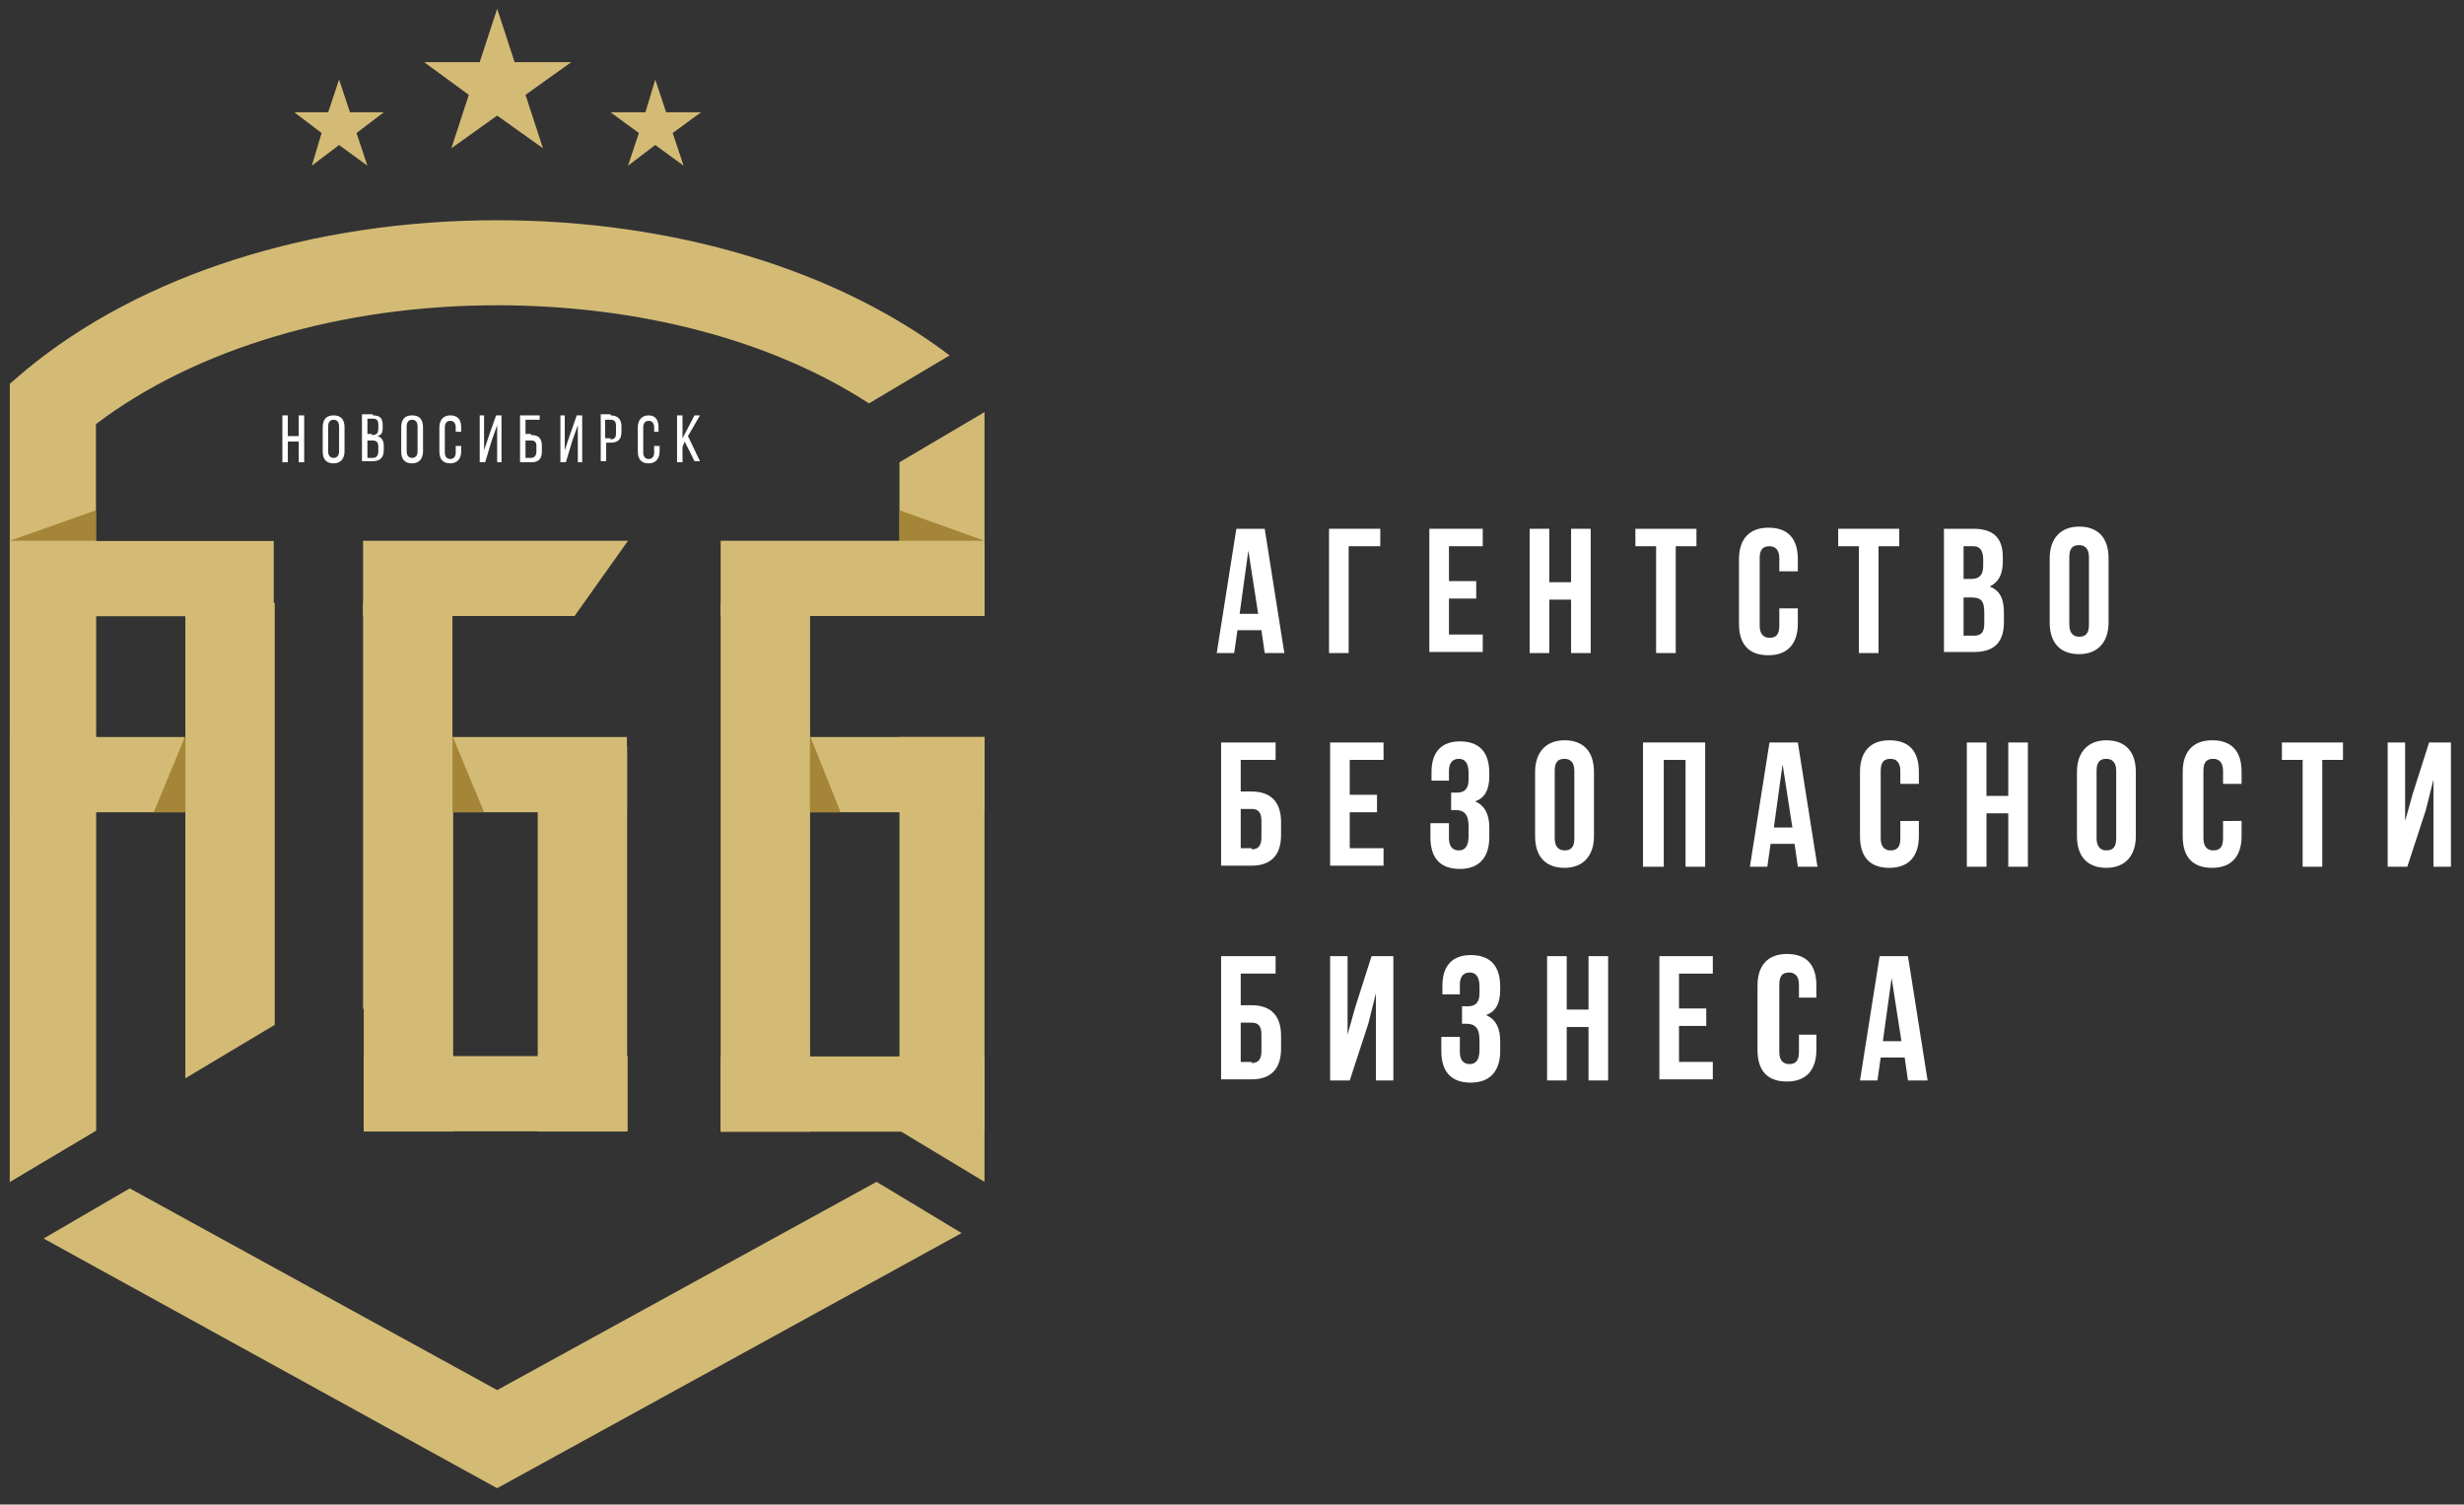 <?xml version="1.0" encoding="UTF-8"?> <!-- Generator: Adobe Illustrator 21.0.0, SVG Export Plug-In . SVG Version: 6.00 Build 0) --> <svg xmlns="http://www.w3.org/2000/svg" xmlns:xlink="http://www.w3.org/1999/xlink" id="Слой_1" x="0px" y="0px" viewBox="0 0 226 138" style="enable-background:new 0 0 226 138;" xml:space="preserve"><rect x="0" y="0" width="226" height="138" fill="#333333" stroke="none"/> <style type="text/css"> .st0{fill:#FFFFFF;} .st1{fill:#D4BB75;} .st2{fill:none;} .st3{fill:#A58638;} </style> <g> <g> <path class="st0" d="M117.8,59.9h-1.8l-0.3-2.1h-2.2l-0.3,2.1h-1.6l1.8-11.4h2.6L117.8,59.9z M113.7,56.3h1.7l-0.9-5.8L113.7,56.3 z"></path> <path class="st0" d="M121.9,59.9V48.5h4.7v1.6h-2.9v9.8H121.9z"></path> <path class="st0" d="M132.9,53.3h2.5v1.6h-2.5v3.3h3.1v1.6h-4.9V48.5h4.9v1.6h-3.1V53.3z"></path> <path class="st0" d="M142.1,59.9h-1.8V48.5h1.8v4.9h2v-4.9h1.8v11.4h-1.8V55h-2V59.9z"></path> <path class="st0" d="M150.1,48.5h5.5v1.6h-1.9v9.8h-1.8v-9.8h-1.9V48.5z"></path> <path class="st0" d="M164.9,55.7v1.5c0,1.8-0.9,2.9-2.7,2.9s-2.7-1-2.7-2.9v-5.9c0-1.8,0.9-2.9,2.7-2.9s2.7,1,2.7,2.9v1.1h-1.7 v-1.2c0-0.8-0.4-1.1-0.9-1.1c-0.6,0-0.9,0.3-0.9,1.1v6.2c0,0.8,0.4,1.1,0.9,1.1c0.6,0,0.9-0.3,0.9-1.1v-1.6H164.9z"></path> <path class="st0" d="M168.7,48.5h5.5v1.6h-1.9v9.8h-1.8v-9.8h-1.9V48.5z"></path> <path class="st0" d="M183.7,51.1v0.4c0,1.2-0.4,1.9-1.2,2.3c1,0.4,1.3,1.2,1.3,2.4v0.9c0,1.8-0.9,2.7-2.7,2.7h-2.8V48.5h2.7 C182.9,48.5,183.7,49.4,183.7,51.1z M180.1,50.1v3h0.7c0.7,0,1.1-0.3,1.1-1.2v-0.6c0-0.8-0.3-1.2-0.9-1.2H180.1z M180.1,54.8v3.5 h1c0.6,0,0.9-0.3,0.9-1.1v-1c0-1.1-0.3-1.4-1.2-1.4H180.1z"></path> <path class="st0" d="M188,51.2c0-1.8,1-2.9,2.7-2.9s2.7,1,2.7,2.9v5.9c0,1.8-1,2.9-2.7,2.9s-2.7-1-2.7-2.9V51.2z M189.8,57.3 c0,0.8,0.4,1.1,0.9,1.1c0.6,0,0.9-0.3,0.9-1.1v-6.2c0-0.8-0.4-1.1-0.9-1.1c-0.6,0-0.9,0.3-0.9,1.1V57.3z"></path> <path class="st0" d="M112,79.5V68.1h5v1.6h-3.2v2.9h1c1.8,0,2.7,1,2.7,2.8v1.2c0,1.8-0.9,2.8-2.7,2.8H112z M114.8,77.9 c0.6,0,0.9-0.3,0.9-1.1v-1.5c0-0.8-0.3-1.1-0.9-1.1h-1v3.6H114.8z"></path> <path class="st0" d="M123.8,72.9h2.5v1.6h-2.5v3.3h3.1v1.6H122V68.1h4.9v1.6h-3.1V72.9z"></path> <path class="st0" d="M134.7,70.9c0-1-0.4-1.3-0.9-1.3s-0.9,0.3-0.9,1.1v0.9h-1.6v-0.8c0-1.8,0.9-2.8,2.6-2.8c1.8,0,2.7,1,2.7,2.9 v0.3c0,1.2-0.4,2-1.3,2.3c0.9,0.4,1.3,1.2,1.3,2.4v0.9c0,1.8-0.9,2.9-2.7,2.9c-1.8,0-2.7-1-2.7-2.9v-1.3h1.7v1.4 c0,0.8,0.4,1.1,0.9,1.1s0.9-0.3,0.9-1.3v-0.9c0-1.1-0.4-1.5-1.2-1.5h-0.4v-1.6h0.5c0.7,0,1.1-0.3,1.1-1.2V70.9z"></path> <path class="st0" d="M140.8,70.8c0-1.8,1-2.9,2.7-2.9s2.7,1,2.7,2.9v5.9c0,1.8-1,2.9-2.7,2.9s-2.7-1-2.7-2.9V70.8z M142.6,76.9 c0,0.8,0.4,1.1,0.9,1.1c0.6,0,0.9-0.3,0.9-1.1v-6.2c0-0.8-0.4-1.1-0.9-1.1c-0.6,0-0.9,0.3-0.9,1.1V76.9z"></path> <path class="st0" d="M152.5,79.5h-1.8V68.1h5.7v11.4h-1.8v-9.8h-2V79.5z"></path> <path class="st0" d="M166.7,79.5h-1.8l-0.3-2.1h-2.2l-0.3,2.1h-1.6l1.8-11.4h2.6L166.7,79.5z M162.7,75.9h1.7l-0.9-5.8L162.7,75.9 z"></path> <path class="st0" d="M176,75.2v1.5c0,1.8-0.9,2.9-2.7,2.9s-2.7-1-2.7-2.9v-5.9c0-1.8,0.9-2.9,2.7-2.9s2.7,1,2.7,2.9v1.1h-1.7v-1.2 c0-0.8-0.4-1.1-0.9-1.1c-0.6,0-0.9,0.3-0.9,1.1v6.2c0,0.8,0.4,1.1,0.9,1.1c0.6,0,0.9-0.3,0.9-1.1v-1.6H176z"></path> <path class="st0" d="M182.2,79.5h-1.8V68.1h1.8V73h2v-4.9h1.8v11.4h-1.8v-4.9h-2V79.5z"></path> <path class="st0" d="M190.5,70.8c0-1.8,1-2.9,2.7-2.9s2.7,1,2.7,2.9v5.9c0,1.8-1,2.9-2.7,2.9s-2.7-1-2.7-2.9V70.8z M192.3,76.9 c0,0.8,0.4,1.1,0.9,1.1c0.6,0,0.9-0.3,0.9-1.1v-6.2c0-0.8-0.4-1.1-0.9-1.1c-0.6,0-0.9,0.3-0.9,1.1V76.9z"></path> <path class="st0" d="M205.6,75.2v1.5c0,1.8-0.9,2.9-2.7,2.9s-2.7-1-2.7-2.9v-5.9c0-1.8,0.9-2.9,2.7-2.9s2.7,1,2.7,2.9v1.1h-1.7 v-1.2c0-0.8-0.4-1.1-0.9-1.1c-0.6,0-0.9,0.3-0.9,1.1v6.2c0,0.8,0.4,1.1,0.9,1.1c0.6,0,0.9-0.3,0.9-1.1v-1.6H205.6z"></path> <path class="st0" d="M209.4,68.1h5.5v1.6h-1.9v9.8h-1.8v-9.8h-1.9V68.1z"></path> <path class="st0" d="M220.8,79.5H219V68.1h1.6v7.2l0.7-2.5l1.5-4.7h2v11.4h-1.6v-8l-0.7,2.8L220.8,79.5z"></path> <path class="st0" d="M112,99.1V87.7h5v1.6h-3.2v2.9h1c1.8,0,2.7,1,2.7,2.8v1.2c0,1.8-0.9,2.8-2.7,2.8H112z M114.8,97.5 c0.6,0,0.9-0.3,0.9-1.1v-1.5c0-0.8-0.3-1.1-0.9-1.1h-1v3.6H114.8z"></path> <path class="st0" d="M123.8,99.1H122V87.7h1.6v7.2l0.7-2.5l1.5-4.7h2v11.4h-1.6v-8l-0.7,2.8L123.8,99.1z"></path> <path class="st0" d="M135.7,90.5c0-1-0.4-1.3-0.9-1.3s-0.9,0.3-0.9,1.1v0.9h-1.6v-0.8c0-1.8,0.9-2.8,2.6-2.8c1.8,0,2.7,1,2.7,2.9 v0.3c0,1.2-0.4,2-1.3,2.3c0.9,0.4,1.3,1.2,1.3,2.4v0.9c0,1.8-0.9,2.9-2.7,2.9c-1.8,0-2.7-1-2.7-2.9v-1.3h1.7v1.4 c0,0.8,0.4,1.1,0.9,1.1s0.9-0.3,0.9-1.3v-0.9c0-1.1-0.4-1.5-1.2-1.5h-0.4v-1.6h0.5c0.7,0,1.1-0.3,1.1-1.2V90.5z"></path> <path class="st0" d="M143.7,99.1h-1.8V87.7h1.8v4.9h2v-4.9h1.8v11.4h-1.8v-4.9h-2V99.1z"></path> <path class="st0" d="M154,92.5h2.5v1.6H154v3.3h3.1v1.6h-4.9V87.7h4.9v1.6H154V92.5z"></path> <path class="st0" d="M166.6,94.8v1.5c0,1.8-0.9,2.9-2.7,2.9s-2.7-1-2.7-2.9v-5.9c0-1.8,0.9-2.9,2.7-2.9s2.7,1,2.7,2.9v1.1H165 v-1.2c0-0.8-0.4-1.1-0.9-1.1c-0.6,0-0.9,0.3-0.9,1.1v6.2c0,0.8,0.4,1.1,0.9,1.1c0.6,0,0.9-0.3,0.9-1.1v-1.6H166.6z"></path> <path class="st0" d="M176.8,99.1H175l-0.3-2.1h-2.2l-0.3,2.1h-1.6l1.8-11.4h2.6L176.8,99.1z M172.7,95.5h1.7l-0.9-5.8L172.7,95.5z "></path> </g> <g> <g> <path class="st0" d="M26.4,40.5v1.9h-0.5v-4.3h0.5v1.9h1v-1.9h0.5v4.3h-0.5v-1.9H26.4z"></path> <path class="st0" d="M29.6,39.2c0-0.7,0.3-1.1,1-1.1c0.7,0,1,0.4,1,1.1v2.2c0,0.6-0.3,1.1-1,1.1c-0.7,0-1-0.4-1-1.1V39.2z M30.1,41.4c0,0.4,0.2,0.6,0.5,0.6c0.3,0,0.5-0.2,0.5-0.6v-2.3c0-0.4-0.2-0.6-0.5-0.6c-0.3,0-0.5,0.2-0.5,0.6V41.4z"></path> <path class="st0" d="M34.2,38.1c0.7,0,0.9,0.3,0.9,0.9v0.2c0,0.5-0.1,0.7-0.5,0.8c0.4,0.1,0.6,0.4,0.6,0.9v0.4c0,0.6-0.3,1-1,1 h-1v-4.3H34.2z M34.1,39.9c0.4,0,0.6-0.1,0.6-0.6v-0.3c0-0.4-0.1-0.6-0.5-0.6h-0.5v1.4H34.1z M34.2,42c0.3,0,0.5-0.2,0.5-0.6V41 c0-0.5-0.2-0.6-0.6-0.6h-0.4V42H34.2z"></path> <path class="st0" d="M36.8,39.2c0-0.7,0.3-1.1,1-1.1c0.7,0,1,0.4,1,1.1v2.2c0,0.6-0.3,1.1-1,1.1c-0.7,0-1-0.4-1-1.1V39.2z M37.3,41.4c0,0.4,0.2,0.6,0.5,0.6c0.3,0,0.5-0.2,0.5-0.6v-2.3c0-0.4-0.2-0.6-0.5-0.6c-0.3,0-0.5,0.2-0.5,0.6V41.4z"></path> <path class="st0" d="M42.3,39.2v0.4h-0.5v-0.4c0-0.4-0.2-0.6-0.5-0.6c-0.3,0-0.5,0.2-0.5,0.6v2.3c0,0.4,0.2,0.6,0.5,0.6 c0.3,0,0.5-0.2,0.5-0.6v-0.6h0.5v0.5c0,0.6-0.3,1.1-1,1.1c-0.7,0-1-0.4-1-1.1v-2.2c0-0.6,0.3-1.1,1-1.1 C42,38.1,42.3,38.5,42.3,39.2z"></path> <path class="st0" d="M45.1,40.4l-0.6,2H44v-4.3h0.4v3.2l0.4-1.2l0.7-2H46v4.3h-0.4V39L45.1,40.4z"></path> <path class="st0" d="M48.7,39.9c0.7,0,1,0.3,1,1v0.5c0,0.7-0.3,1-1,1h-1v-4.3h1.8v0.4h-1.3v1.3H48.7z M48.7,42 c0.3,0,0.5-0.2,0.5-0.6v-0.5c0-0.4-0.2-0.5-0.5-0.5h-0.5V42H48.7z"></path> <path class="st0" d="M52.5,40.4l-0.6,2h-0.5v-4.3h0.4v3.2l0.4-1.2l0.7-2h0.5v4.3h-0.4V39L52.5,40.4z"></path> <path class="st0" d="M56,38.1c0.7,0,1,0.4,1,1v0.5c0,0.7-0.3,1-1,1h-0.4v1.7h-0.5v-4.3H56z M56,40.3c0.4,0,0.5-0.2,0.5-0.6v-0.6 c0-0.4-0.1-0.6-0.5-0.6h-0.5v1.7H56z"></path> <path class="st0" d="M60.4,39.2v0.4H60v-0.4c0-0.4-0.2-0.6-0.5-0.6c-0.3,0-0.5,0.2-0.5,0.6v2.3c0,0.4,0.2,0.6,0.5,0.6 c0.3,0,0.5-0.2,0.5-0.6v-0.6h0.5v0.5c0,0.6-0.3,1.1-1,1.1c-0.7,0-1-0.4-1-1.1v-2.2c0-0.6,0.3-1.1,1-1.1 C60.1,38.1,60.4,38.5,60.4,39.2z"></path> <path class="st0" d="M62.8,40.5L62.6,41v1.4h-0.5v-4.3h0.5v2.1l1.1-2.1h0.5l-1.1,1.9l1.1,2.3h-0.5L62.8,40.5z"></path> </g> <g> <g> <polygon class="st1" points="32.7,12.2 33.7,15.2 31.1,13.3 28.6,15.2 29.5,12.2 27,10.3 30.1,10.3 31.1,7.3 32.1,10.3 35.2,10.3 "></polygon> </g> <g> <polygon class="st1" points="48.2,8.7 49.8,13.6 45.6,10.6 41.4,13.6 43,8.7 38.9,5.7 44,5.7 45.6,0.8 47.2,5.7 52.4,5.7 "></polygon> </g> <g> <polygon class="st1" points="61.7,12.2 62.7,15.2 60.1,13.3 57.6,15.2 58.6,12.2 56,10.3 59.2,10.3 60.1,7.3 61.1,10.3 64.3,10.3 "></polygon> </g> </g> <g> <path class="st1" d="M45.6,20.2c-17,0-32.7,5-43.3,13.8l-1.4,1.2v73.2l7.9-4.7V38.9C17.9,32,31.2,28,45.6,28 c13,0,25.2,3.2,34.1,9l7.4-4.4C76.7,24.7,61.7,20.2,45.6,20.2z"></path> </g> <g> <polygon class="st1" points="82.5,42.4 82.5,56.5 90.3,56.5 90.3,37.8 "></polygon> </g> <g> <polygon class="st1" points="82.5,67.6 82.5,103.7 82.5,103.7 90.3,108.4 90.3,67.6 "></polygon> </g> <g> <polygon class="st1" points="45.6,127.5 11.9,109 4,113.6 45.6,136.5 88.2,113.1 80.4,108.4 "></polygon> </g> <g> <polygon class="st1" points="17,55.3 25.2,55.3 25.2,94 17,98.9 "></polygon> </g> <g> <polygon class="st1" points="33.3,55.3 41.5,55.3 41.5,73.7 33.3,92.6 "></polygon> </g> <g> <rect x="33.3" y="68.4" transform="matrix(-1 -1.224647e-16 1.224647e-16 -1 74.865 172.185)" class="st1" width="8.2" height="35.3"></rect> </g> <g> <rect x="49.4" y="68.4" transform="matrix(-1 -1.224647e-16 1.224647e-16 -1 106.922 172.185)" class="st1" width="8.2" height="35.3"></rect> </g> <g> <rect x="9.6" y="41" transform="matrix(-1.836970e-16 1 -1 -1.836970e-16 66.109 40.02)" class="st1" width="6.9" height="24.2"></rect> </g> <g> <rect x="0.9" y="67.6" class="st1" width="16" height="6.9"></rect> </g> <g> <rect x="41.5" y="67.6" class="st1" width="16" height="6.9"></rect> </g> <g> <rect x="42" y="88.2" transform="matrix(-1.836970e-16 1 -1 -1.836970e-16 145.759 54.865)" class="st1" width="6.9" height="24.2"></rect> </g> <g> <polygon class="st1" points="33.3,56.5 33.3,49.6 57.6,49.6 52.7,56.5 "></polygon> </g> <g> <rect x="66.1" y="55.3" class="st1" width="8.2" height="48.5"></rect> </g> <g> <rect x="66.1" y="49.6" class="st1" width="24.2" height="6.9"></rect> </g> <g> <rect x="74.3" y="67.6" class="st1" width="16" height="6.9"></rect> </g> <g> <rect x="66.1" y="96.9" class="st1" width="24.2" height="6.9"></rect> </g> <g> <polyline class="st2" points="79.3,56.5 82.5,56.5 90.3,56.5 90.3,56.5 "></polyline> </g> <g> <polygon class="st1" points="0.9,49.6 8.8,49.6 8.8,103.7 0.9,108.4 "></polygon> </g> <g> <polygon class="st3" points="8.8,49.6 0.9,49.6 8.8,46.8 "></polygon> </g> <g> <polygon class="st3" points="17,74.5 17,67.5 14.1,74.5 "></polygon> </g> <g> <polygon class="st3" points="74.3,74.5 74.3,67.5 77.1,74.5 "></polygon> </g> <g> <polygon class="st3" points="41.5,74.5 41.5,67.5 44.4,74.5 "></polygon> </g> <g> <polygon class="st3" points="82.5,49.6 90.3,49.6 82.5,46.8 "></polygon> </g> </g> </g> <rect x="226" y="138" width="100" height="100"></rect> </svg> 